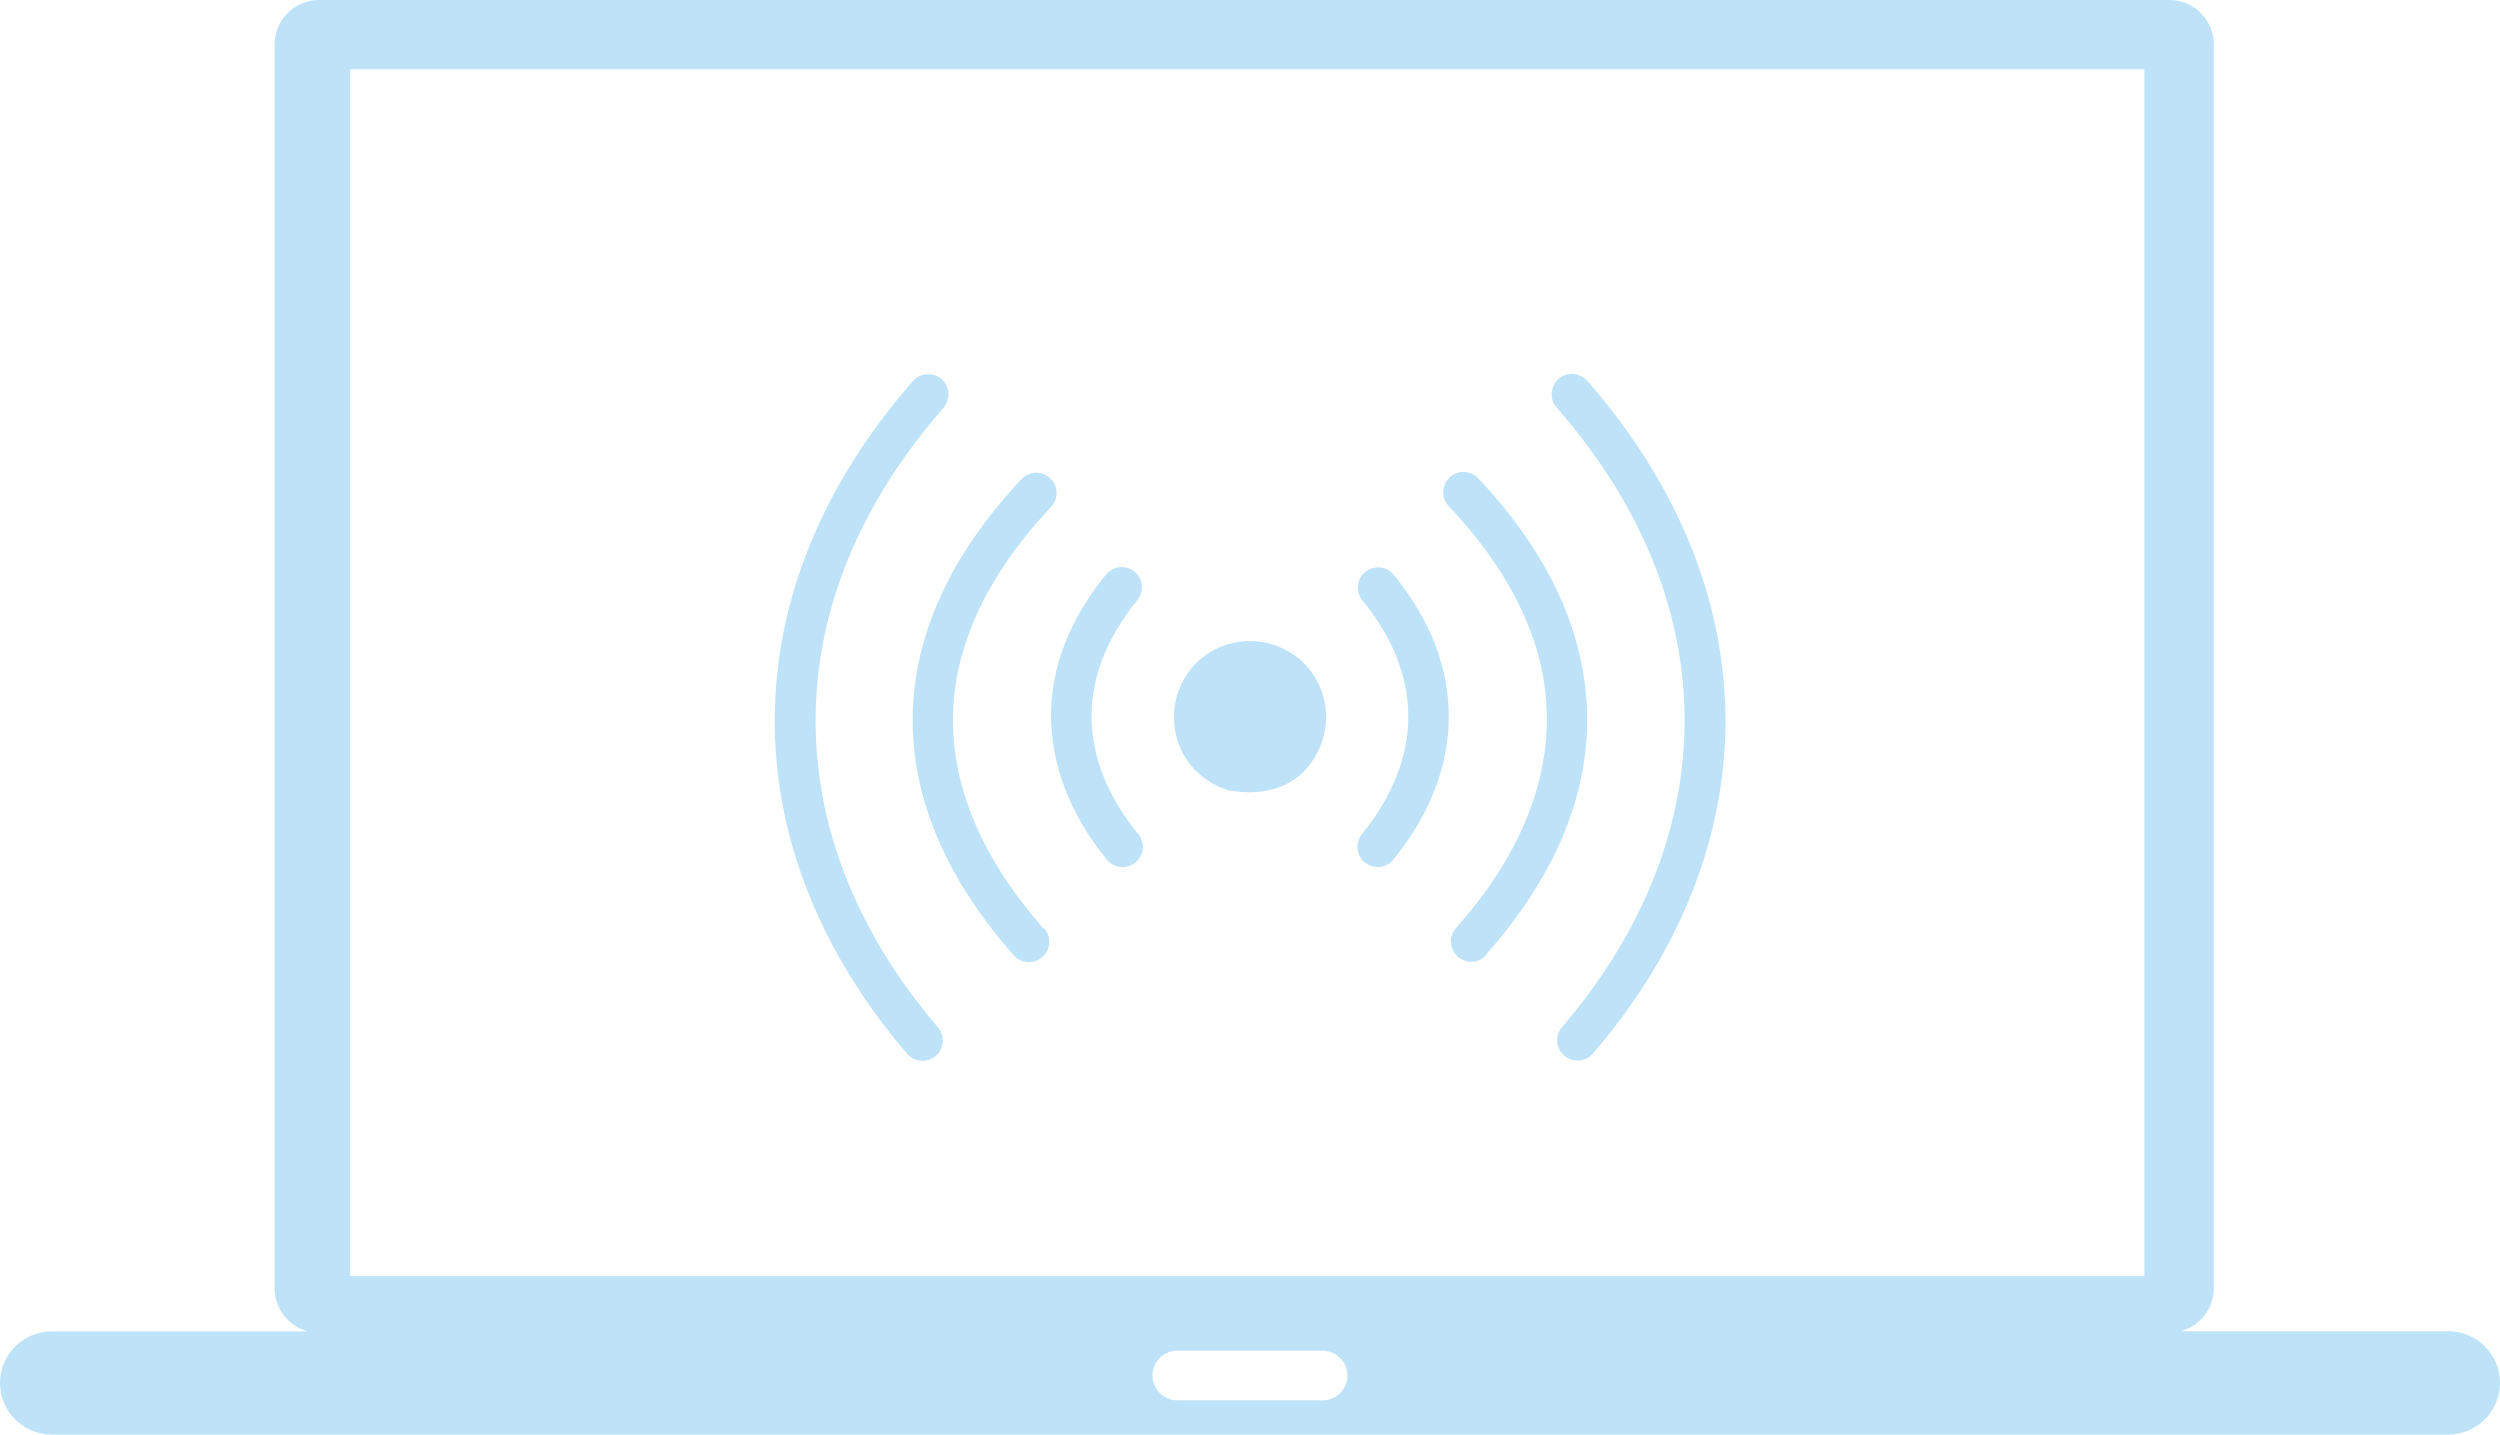 <?xml version="1.0" encoding="utf-8"?><svg version="1.1" id="Layer_1" xmlns="http://www.w3.org/2000/svg" xmlns:xlink="http://www.w3.org/1999/xlink" x="0px" y="0px" viewBox="0 0 122.88 70.51" style="enable-background:new 0 0 122.88 70.51" xml:space="preserve"><style type="text/css">.st0{fill-rule:evenodd;clip-rule:evenodd;}</style><g><path fill="#bee3f8" class="st0" d="M2.54,65.44h12.59c-0.93-0.24-1.63-1.1-1.63-2.1V2.17C13.5,0.98,14.48,0,15.67,0h90.97 c1.19,0,2.17,0.98,2.17,2.17v61.16c0,1.01-0.69,1.86-1.63,2.1h13.16c1.4,0,2.54,1.14,2.54,2.54v0c0,1.4-1.14,2.54-2.54,2.54H2.54 c-1.4,0-2.54-1.14-2.54-2.54v0C0,66.58,1.14,65.44,2.54,65.44L2.54,65.44z M46.1,50.49c0.36,0.42,0.31,1.05-0.11,1.41 c-0.42,0.36-1.05,0.31-1.41-0.11c-4.32-5.05-6.55-10.77-6.5-16.55c0.05-5.65,2.26-11.33,6.79-16.51c0.36-0.41,0.99-0.45,1.41-0.1 c0.41,0.36,0.45,0.98,0.1,1.41c-4.2,4.8-6.25,10.04-6.29,15.21C40.04,40.55,42.09,45.81,46.1,50.49L46.1,50.49z M51.32,45.63 c0.37,0.41,0.33,1.04-0.08,1.41c-0.41,0.37-1.04,0.33-1.41-0.08c-3.32-3.76-5.03-7.74-4.97-11.78c0.07-3.93,1.81-7.87,5.35-11.63 c0.38-0.4,1.01-0.42,1.41-0.04c0.4,0.38,0.42,1.01,0.04,1.41c-3.19,3.39-4.76,6.87-4.82,10.29c-0.05,3.53,1.48,7.06,4.46,10.44 L51.32,45.63L51.32,45.63z M55.95,41c0.34,0.42,0.29,1.05-0.15,1.4c-0.42,0.34-1.05,0.29-1.4-0.15c-1.79-2.2-2.72-4.6-2.74-7.03 c-0.01-2.37,0.88-4.75,2.7-6.98c0.34-0.42,0.97-0.49,1.4-0.15c0.42,0.34,0.49,0.97,0.15,1.4c-1.52,1.86-2.26,3.82-2.26,5.72 c0,1.96,0.79,3.93,2.28,5.77L55.95,41L55.95,41z M78.3,51.78c-0.36,0.42-0.99,0.47-1.41,0.11c-0.42-0.36-0.47-0.98-0.11-1.41 c4.01-4.68,6.07-9.95,6.02-15.24c-0.04-5.17-2.09-10.41-6.29-15.21c-0.36-0.41-0.31-1.04,0.1-1.41c0.41-0.36,1.04-0.31,1.41,0.1 c4.53,5.19,6.73,10.86,6.79,16.51C84.86,41.02,82.63,46.74,78.3,51.78L78.3,51.78z M73.06,46.94c-0.37,0.41-1,0.45-1.41,0.08 s-0.45-1-0.08-1.41c3-3.38,4.51-6.91,4.46-10.44c-0.05-3.43-1.63-6.91-4.82-10.29c-0.38-0.4-0.36-1.03,0.04-1.41 c0.4-0.38,1.03-0.36,1.41,0.04c3.54,3.76,5.28,7.69,5.35,11.63c0.07,4.04-1.63,8.02-4.97,11.78L73.06,46.94L73.06,46.94z M68.49,42.25c-0.34,0.42-0.97,0.49-1.4,0.15c-0.42-0.34-0.49-0.97-0.15-1.4c1.5-1.85,2.28-3.82,2.28-5.77 c0-1.92-0.73-3.86-2.26-5.72c-0.34-0.42-0.29-1.05,0.15-1.4c0.42-0.34,1.05-0.29,1.4,0.15c1.82,2.23,2.71,4.61,2.7,6.98 c-0.01,2.44-0.94,4.82-2.74,7.03L68.49,42.25L68.49,42.25z M61.42,38.94c-0.32,0-0.65-0.03-0.97-0.08 c-0.51-0.14-0.99-0.39-1.39-0.72c-0.09-0.08-0.18-0.16-0.27-0.24c-0.68-0.68-1.09-1.61-1.09-2.65c0-1.04,0.42-1.97,1.09-2.65 c0.68-0.68,1.61-1.09,2.65-1.09s1.97,0.42,2.65,1.09c0.68,0.68,1.09,1.61,1.09,2.65c0,0.58-0.13,1.12-0.36,1.6 C64.18,38.24,62.95,38.94,61.42,38.94L61.42,38.94z M17.21,3.4h88.19v59.32H17.21V3.4L17.21,3.4z M57.87,66.39h7.14 c0.67,0,1.22,0.55,1.22,1.22l0,0c0,0.67-0.55,1.22-1.22,1.22h-7.14c-0.67,0-1.22-0.55-1.22-1.22l0,0 C56.65,66.93,57.2,66.39,57.87,66.39L57.87,66.39z"/></g></svg>